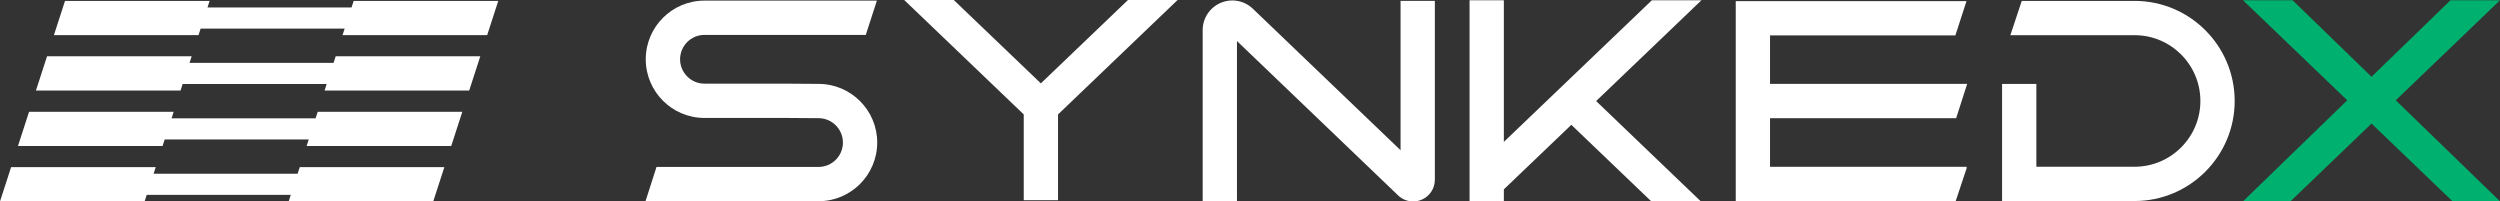 <svg xmlns="http://www.w3.org/2000/svg" id="Camada_1" data-name="Camada 1" viewBox="0 0 527.18 42.48"><rect x="0" y="0" width="527.18" height="42.48" fill="#333333" stroke="none"/><defs><style>      .cls-1 {        fill: #fff;      }      .cls-2 {        fill: #00b06e;      }    </style></defs><g><polygon class="cls-1" points="348.33 .06 317.12 29.92 317.12 .06 309.89 .06 309.89 42.43 317.12 42.43 317.12 39.93 331.35 26.32 348.18 42.43 358.62 42.43 336.58 21.31 358.78 .06 348.33 .06"></polygon><polygon class="cls-1" points="412.5 24.92 414.82 17.69 373.25 17.69 373.25 7.47 412.33 7.47 414.68 .24 366.02 .24 366.02 42.41 412.4 42.41 414.71 35.47 414.71 35.18 373.25 35.18 373.25 24.92 412.5 24.92"></polygon><path class="cls-1" d="M450.13.19h-23.8l-2.4,7.23h26.2c7.65,0,13.87,6.22,13.87,13.87s-6.22,13.87-13.87,13.87h-20.72v-17.46h-7.23v24.69h27.95c11.63,0,21.1-9.46,21.1-21.1S461.76.19,450.13.19Z"></path><path class="cls-1" d="M295.34,31.68l-31.15-29.84c-1.81-1.74-4.47-2.22-6.78-1.24-2.31.99-3.8,3.24-3.8,5.75v36.1h7.23V8.65l33.99,32.56c.87.83,2.01,1.27,3.16,1.27.61,0,1.22-.12,1.8-.37,1.69-.72,2.78-2.37,2.78-4.21V.18h-7.23v31.5Z"></path><path class="cls-1" d="M172.64,17.69l-6.98-.05h-17.11c-2.83,0-5.14-2.31-5.14-5.14s2.3-5.14,5.14-5.14h34.02l2.34-7.23h-36.37c-6.82,0-12.37,5.55-12.37,12.37s5.55,12.37,12.37,12.37h17.07l6.97.05h.03c2.83,0,5.14,2.31,5.14,5.14s-2.3,5.14-5.14,5.14h-34.17l-2.32,7.23h36.49c6.82,0,12.37-5.55,12.37-12.37s-5.54-12.36-12.35-12.37Z"></path><polygon class="cls-1" points="237.86 0 219.49 17.58 201.12 0 190.67 0 215.88 24.13 215.88 42.22 223.11 42.22 223.11 24.13 248.32 0 237.86 0"></polygon></g><polygon class="cls-2" points="527.18 .06 516.73 .06 500.09 16.19 483.45 .06 472.99 .06 494.97 21.15 472.99 42.45 483.03 42.42 500.09 26.06 517.14 42.42 527.18 42.45 505.2 21.15 527.18 .06"></polygon><polygon class="cls-1" points="62.76 36.63 32.39 36.63 32.84 35.25 2.34 35.25 0 42.47 30.49 42.47 30.94 41.09 61.32 41.09 60.87 42.47 91.36 42.47 93.7 35.25 63.21 35.25 62.76 36.63"></polygon><polygon class="cls-1" points="66.55 24.95 36.18 24.95 36.62 23.57 6.13 23.57 3.79 30.79 34.28 30.79 34.73 29.41 65.1 29.41 64.66 30.79 95.15 30.79 97.49 23.57 67 23.57 66.55 24.95"></polygon><polygon class="cls-1" points="70.34 13.25 39.97 13.25 40.42 11.87 9.92 11.87 7.58 19.09 38.07 19.09 38.52 17.71 68.89 17.71 68.45 19.09 98.94 19.09 101.28 11.87 70.79 11.87 70.34 13.25"></polygon><polygon class="cls-1" points="74.13 1.57 43.76 1.57 44.2 .19 13.71 .19 11.37 7.41 41.86 7.41 42.31 6.03 72.68 6.03 72.23 7.41 102.73 7.41 105.07 .19 74.58 .19 74.13 1.57"></polygon></svg>